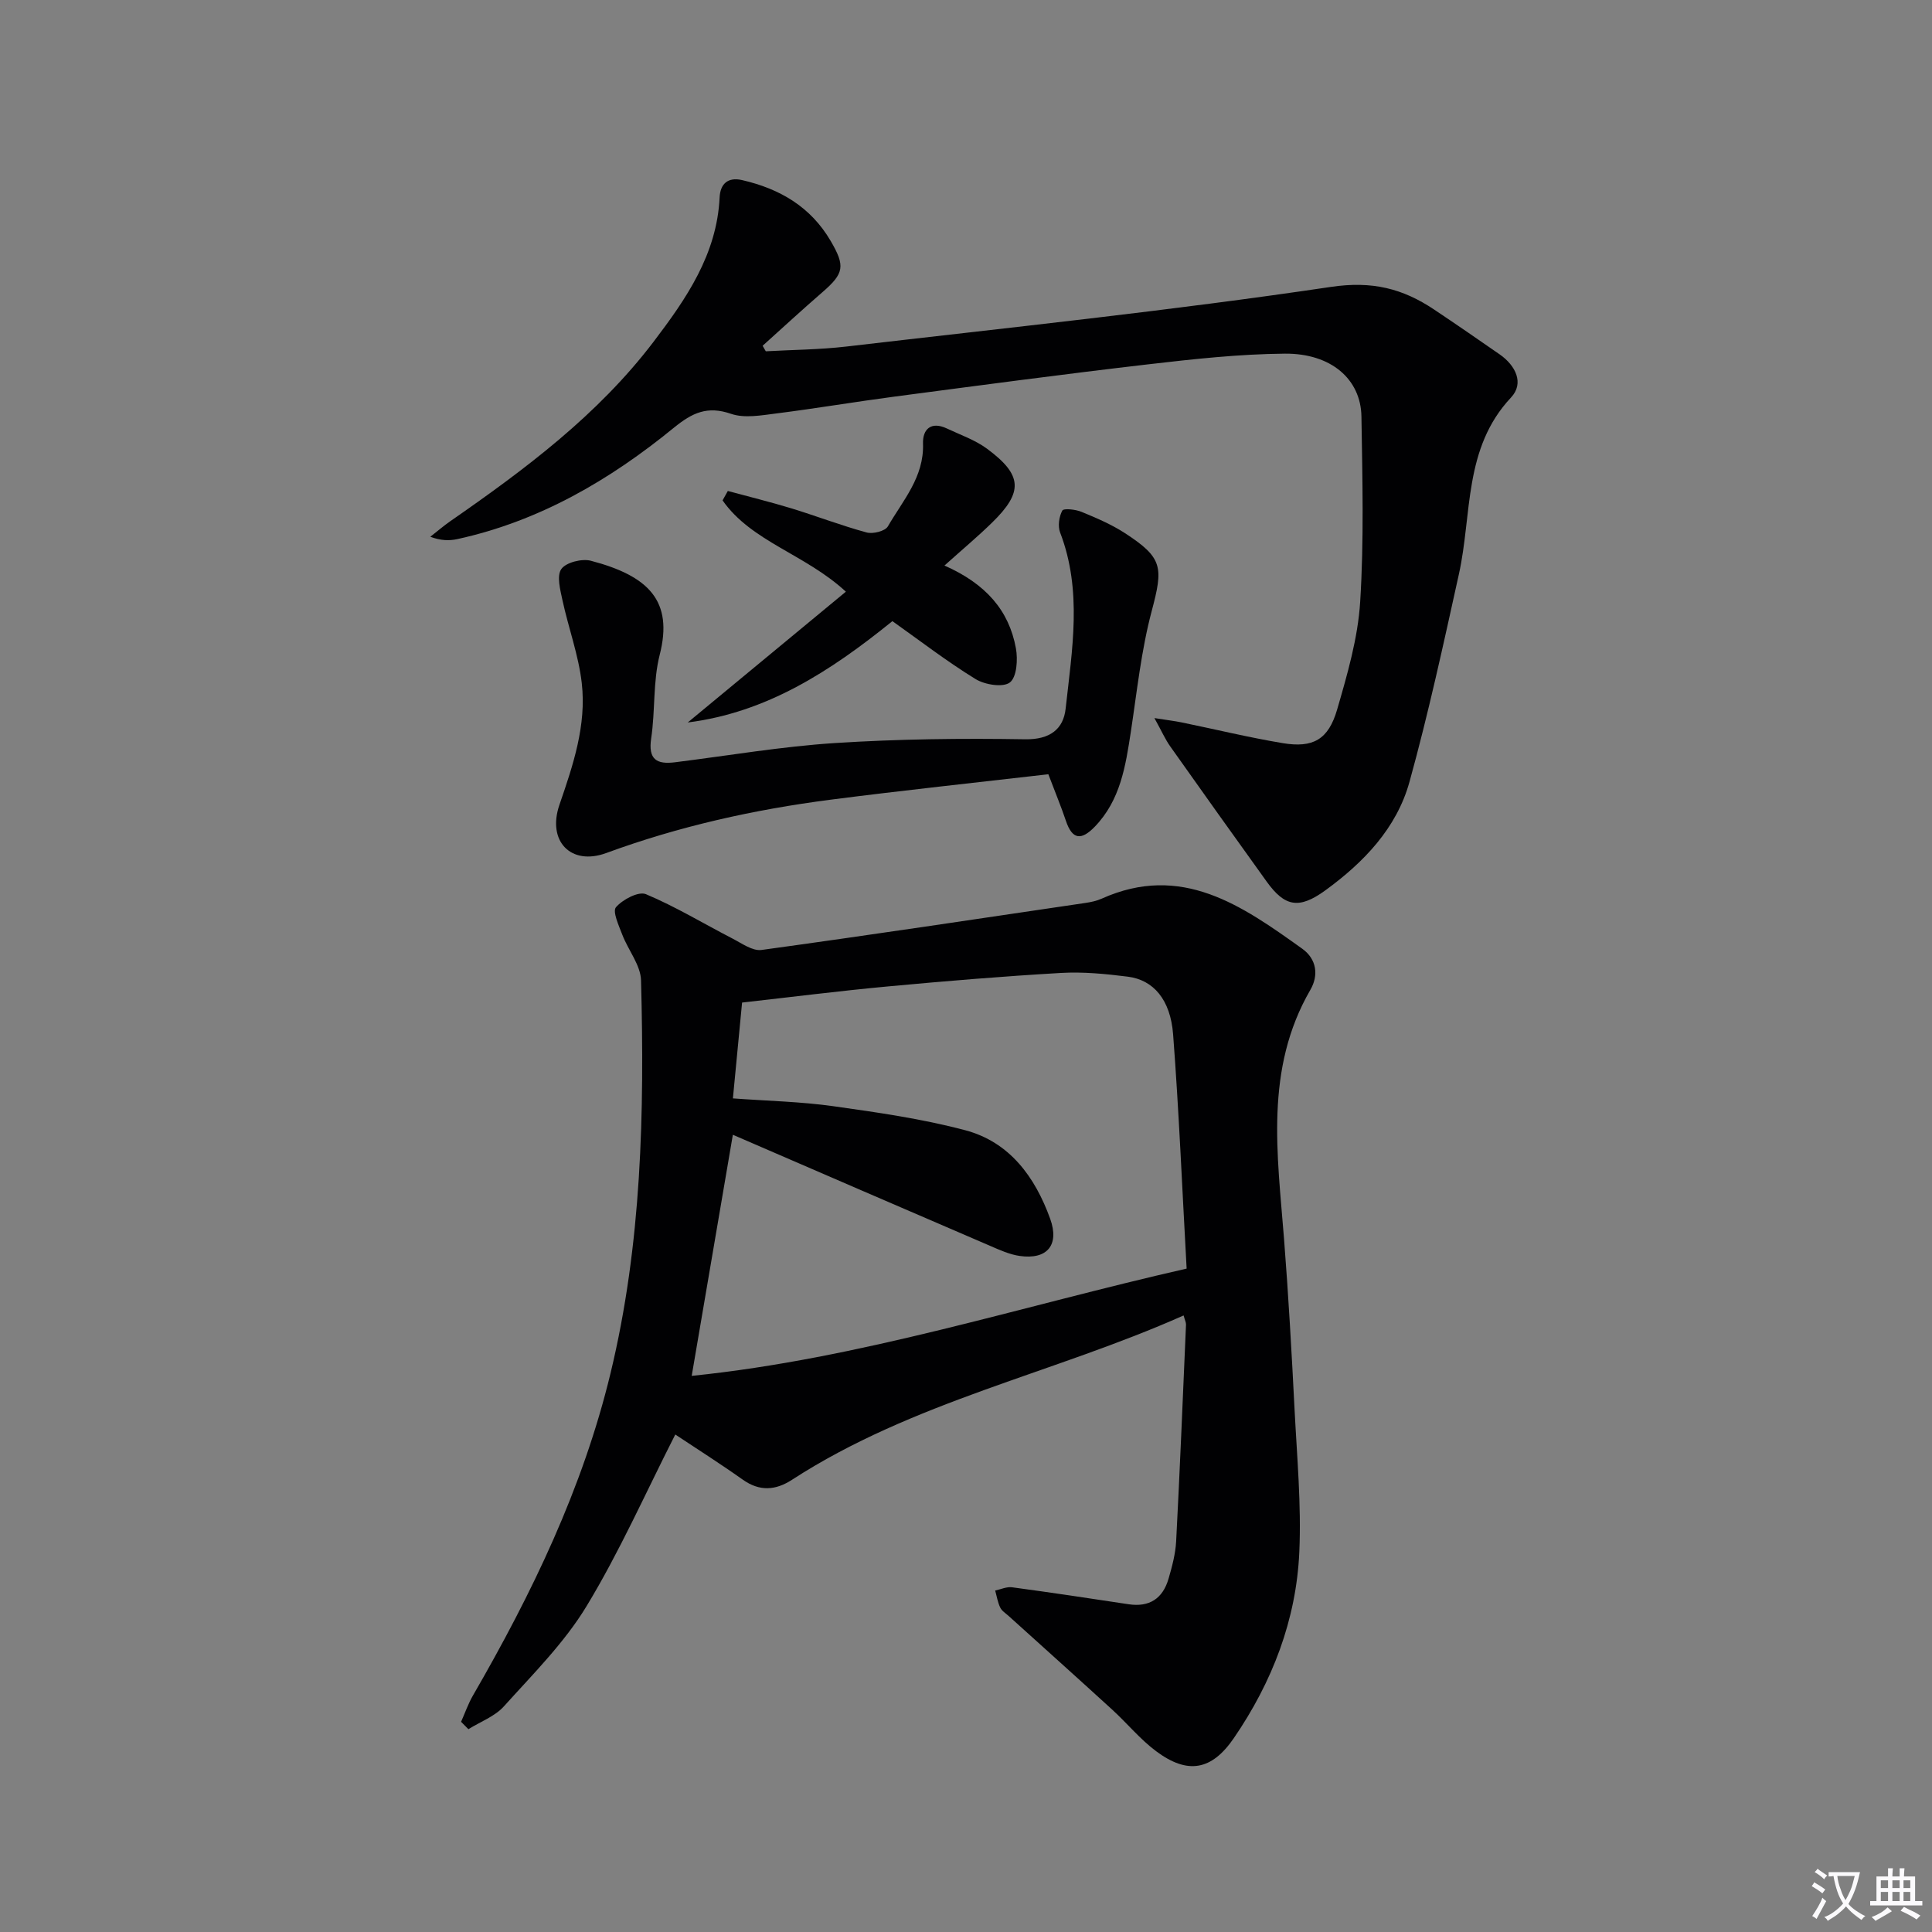 <svg enable-background="new 0 0 400 400" viewBox="0 0 400 400" xmlns="http://www.w3.org/2000/svg"><rect x="0" y="0" width="400" height="400" fill="#808080" stroke="none"/><path d="m377.9 391.2c-.2.3-.4.5-.6.8-.7-.6-1.4-1-2.2-1.5.2-.3.4-.5.5-.8.6.4 1.4.8 2.3 1.5zm-1.8 6.1c-.2-.2-.5-.4-.9-.6.4-.6.8-1.2 1.2-1.9s.7-1.3.9-1.9c.3.3.5.5.8.7-.7 1.3-1.4 2.6-2 3.7zm2.2-9c-.3.3-.5.5-.6.8-.6-.6-1.3-1.1-2-1.5.3-.3.5-.5.6-.7.6.5 1.3.9 2 1.4zm.3.2v-.9h2 4.5c-.3 1.3-.6 2.5-1 3.6s-.9 2.1-1.4 3c.4.5 1 1 1.6 1.4s1.2.8 1.9 1.1c-.3.2-.5.4-.8.8-.4-.3-1-.7-1.6-1.2s-1.2-1.1-1.6-1.6c-.5.6-1.1 1.1-1.7 1.6s-1.4.9-2.1 1.4c-.1-.3-.3-.5-.7-.8.6-.2 1.2-.5 1.9-1s1.4-1.1 2-1.8c-.5-.8-.9-1.6-1.2-2.5s-.6-2-.8-3.2c-.4.1-.7.1-1 .1zm2.5 2.7c.3 1 .7 1.7 1 2.2.3-.5.6-1.1 1-2s.6-1.9.9-3h-3.2-.4c.1.9.3 1.8.7 2.8z" fill="#fbfafc"/><path d="m396.5 388.5v1.5 3.6h1.5v.9c-.4 0-1 0-1.7 0h-7.9c-.5 0-.9 0-1.2 0v-.9h1.3v-3.5c0-.7 0-1.2 0-1.6h2.4c0-.8 0-1.4 0-1.7h1c0 .3-.1.8-.1 1.7h1.5c0-.8 0-1.4 0-1.7h1c0 .3-.1.9-.1 1.7zm-8.2 9.2c-.2-.3-.5-.5-.8-.8.8-.3 1.4-.6 1.9-.9s1-.7 1.4-1.1c.3.3.6.5.9.8-1.6 1-2.8 1.6-3.4 2zm2.6-6.8v-1.6h-1.5v1.6zm0 2.7v-1.9h-1.5v1.9zm2.4-2.7v-1.6h-1.5v1.6zm0 2.7v-1.9h-1.5v1.9zm.2 2 .7-.8c.4.2.9.5 1.6.8s1.3.7 1.8 1c-.3.3-.5.5-.8.8-.4-.3-1.5-1-3.3-1.8zm2-4.7v-1.6h-1.4v1.6zm0 2.7v-1.9h-1.4v1.9z" fill="#fbfafc"/><g fill="#010103"><path d="m139.81 297c-6.14 12.06-11.52 24.25-18.37 35.54-4.6 7.59-11.11 14.07-17.11 20.74-1.88 2.09-4.87 3.18-7.35 4.73-.51-.51-1.01-1.02-1.52-1.53.82-1.83 1.47-3.74 2.47-5.46 12.19-21.08 22.71-42.85 28.47-66.69 6.47-26.78 7.04-54.03 6.32-81.34-.08-3.18-2.66-6.27-3.88-9.47-.72-1.88-2.07-4.81-1.31-5.69 1.38-1.6 4.68-3.34 6.2-2.7 6.17 2.59 11.94 6.1 17.91 9.18 1.93.99 4.15 2.62 6.02 2.37 22.37-3.07 44.7-6.43 67.03-9.73 1.14-.17 2.32-.41 3.37-.88 16.57-7.45 29.09 1.44 41.55 10.35 2.99 2.14 3.44 5.49 1.69 8.51-9.52 16.44-6.82 34.06-5.45 51.62.92 11.77 1.58 23.56 2.18 35.35.5 9.8 1.41 19.63.98 29.4-.62 14.06-5.6 26.94-13.55 38.55-4.61 6.73-9.58 7.58-16.11 2.71-3.31-2.47-5.98-5.76-9.05-8.57-7.12-6.51-14.31-12.95-21.47-19.42-.62-.56-1.42-1.05-1.75-1.75-.52-1.09-.71-2.34-1.04-3.52 1.17-.24 2.38-.82 3.49-.67 8.05 1.08 16.09 2.29 24.12 3.51 4.33.66 7.09-1.19 8.28-5.27.74-2.53 1.44-5.16 1.58-7.77.78-14.94 1.39-29.9 2.04-44.85.02-.46-.24-.94-.5-1.9-26.86 11.96-56.1 17.83-81.07 34.02-3.39 2.2-6.68 2.46-10.18-.01-4.75-3.37-9.66-6.48-13.99-9.36zm11.92-62.06c-2.88 16.84-5.6 32.79-8.52 49.92 34.9-3.57 68-14.38 102.47-22.21-.93-16.66-1.59-32.6-2.8-48.49-.55-7.22-4.09-11.28-9.37-11.95-4.6-.58-9.29-1.04-13.89-.77-11.94.69-23.87 1.68-35.79 2.79-10.03.93-20.02 2.2-30.19 3.34-.64 6.66-1.26 13.2-1.9 19.84 7.22.53 14.04.67 20.74 1.61 9.17 1.29 18.42 2.61 27.35 4.98 9.21 2.44 14.47 9.68 17.6 18.34 1.96 5.44-.64 8.51-6.32 7.69-2.08-.3-4.11-1.22-6.07-2.07-17.71-7.61-35.37-15.26-53.31-23.02z"/><path d="m158.55 72.73c5.55-.31 11.14-.34 16.66-.98 33.48-3.91 67.02-7.4 100.35-12.35 8.55-1.27 14.85.34 21.35 4.68 4.56 3.05 9.08 6.16 13.58 9.29 3.32 2.31 5.12 5.98 2.35 8.93-9.87 10.51-8.04 24.14-10.79 36.57-3.18 14.39-6.3 28.81-10.23 43-2.66 9.61-9.49 16.7-17.44 22.48-5.45 3.96-8.4 3.37-12.14-1.84-6.69-9.31-13.36-18.64-19.98-28.01-1.01-1.43-1.73-3.08-3.25-5.83 2.71.43 4.19.6 5.65.9 6.97 1.43 13.91 3.12 20.92 4.29 6.27 1.04 9.45-.73 11.26-6.96 2.12-7.3 4.3-14.79 4.77-22.3.8-12.74.46-25.57.26-38.36-.12-7.73-6.28-13.1-15.86-13.02-9.44.08-18.9 1.12-28.29 2.21-17.47 2.03-34.91 4.36-52.35 6.66-8.22 1.08-16.4 2.47-24.63 3.51-3.11.39-6.59 1.04-9.38.08-4.93-1.7-8.03-.23-11.86 2.89-13.24 10.82-27.83 19.33-44.79 23.04-1.69.37-3.46.33-5.62-.48 1.36-1.06 2.67-2.19 4.08-3.18 15.5-10.75 30.61-22.02 42.14-37.19 6.73-8.85 13.12-18.07 13.68-29.89.13-2.74 1.65-4.28 4.67-3.58 7.77 1.79 14.18 5.51 18.33 12.61 3.03 5.19 2.79 6.69-1.71 10.59-4.19 3.63-8.27 7.39-12.39 11.1.22.38.44.76.66 1.14z"/><path d="m217.05 160.3c-15.13 1.75-30.14 3.34-45.1 5.27-15.85 2.05-31.36 5.5-46.43 11.04-7.29 2.68-12.3-2.42-9.69-10 2.84-8.24 5.61-16.45 4.62-25.17-.66-5.8-2.76-11.43-4-17.18-.46-2.14-1.23-5.05-.23-6.45.98-1.38 4.26-2.2 6.12-1.71 12 3.15 17.08 8.34 14.25 19.45-1.42 5.56-.91 11.58-1.77 17.32-.65 4.37 1.13 5.43 4.94 4.95 11.03-1.38 22.03-3.26 33.1-3.98 13.1-.84 26.27-1 39.4-.78 5.13.08 7.91-2.11 8.37-6.35 1.33-12.15 3.49-24.41-1.14-36.45-.51-1.32-.23-3.29.45-4.55.27-.51 2.74-.25 3.97.26 3.06 1.26 6.16 2.58 8.93 4.37 7.96 5.16 8.02 7.09 5.6 16.2-2.16 8.13-3.04 16.61-4.31 24.96-1.09 7.1-2.15 14.15-7.46 19.65-2.74 2.84-4.65 2.79-5.99-1.22-.94-2.82-2.1-5.58-3.63-9.63z"/><path d="m184.76 128.6c-12.92 10.46-26.07 18.92-42.37 20.98 10.78-8.92 21.55-17.83 32.74-27.08-8.47-7.81-19.51-10.32-25.53-18.9.36-.65.73-1.3 1.09-1.95 4.38 1.19 8.79 2.27 13.13 3.59 5.22 1.6 10.34 3.57 15.6 5 1.31.36 3.83-.27 4.4-1.25 3.11-5.38 7.52-10.22 7.28-17.14-.1-3.01 1.69-4.67 4.93-3.14 2.82 1.33 5.87 2.38 8.33 4.2 7.36 5.45 7.53 8.96 1.02 15.31-2.95 2.88-6.13 5.54-9.84 8.87 8.55 3.78 13.35 9.27 14.79 17.12.43 2.32.19 5.97-1.24 7.08-1.4 1.09-5.18.49-7.1-.69-5.93-3.64-11.47-7.91-17.23-12z"/></g></svg>